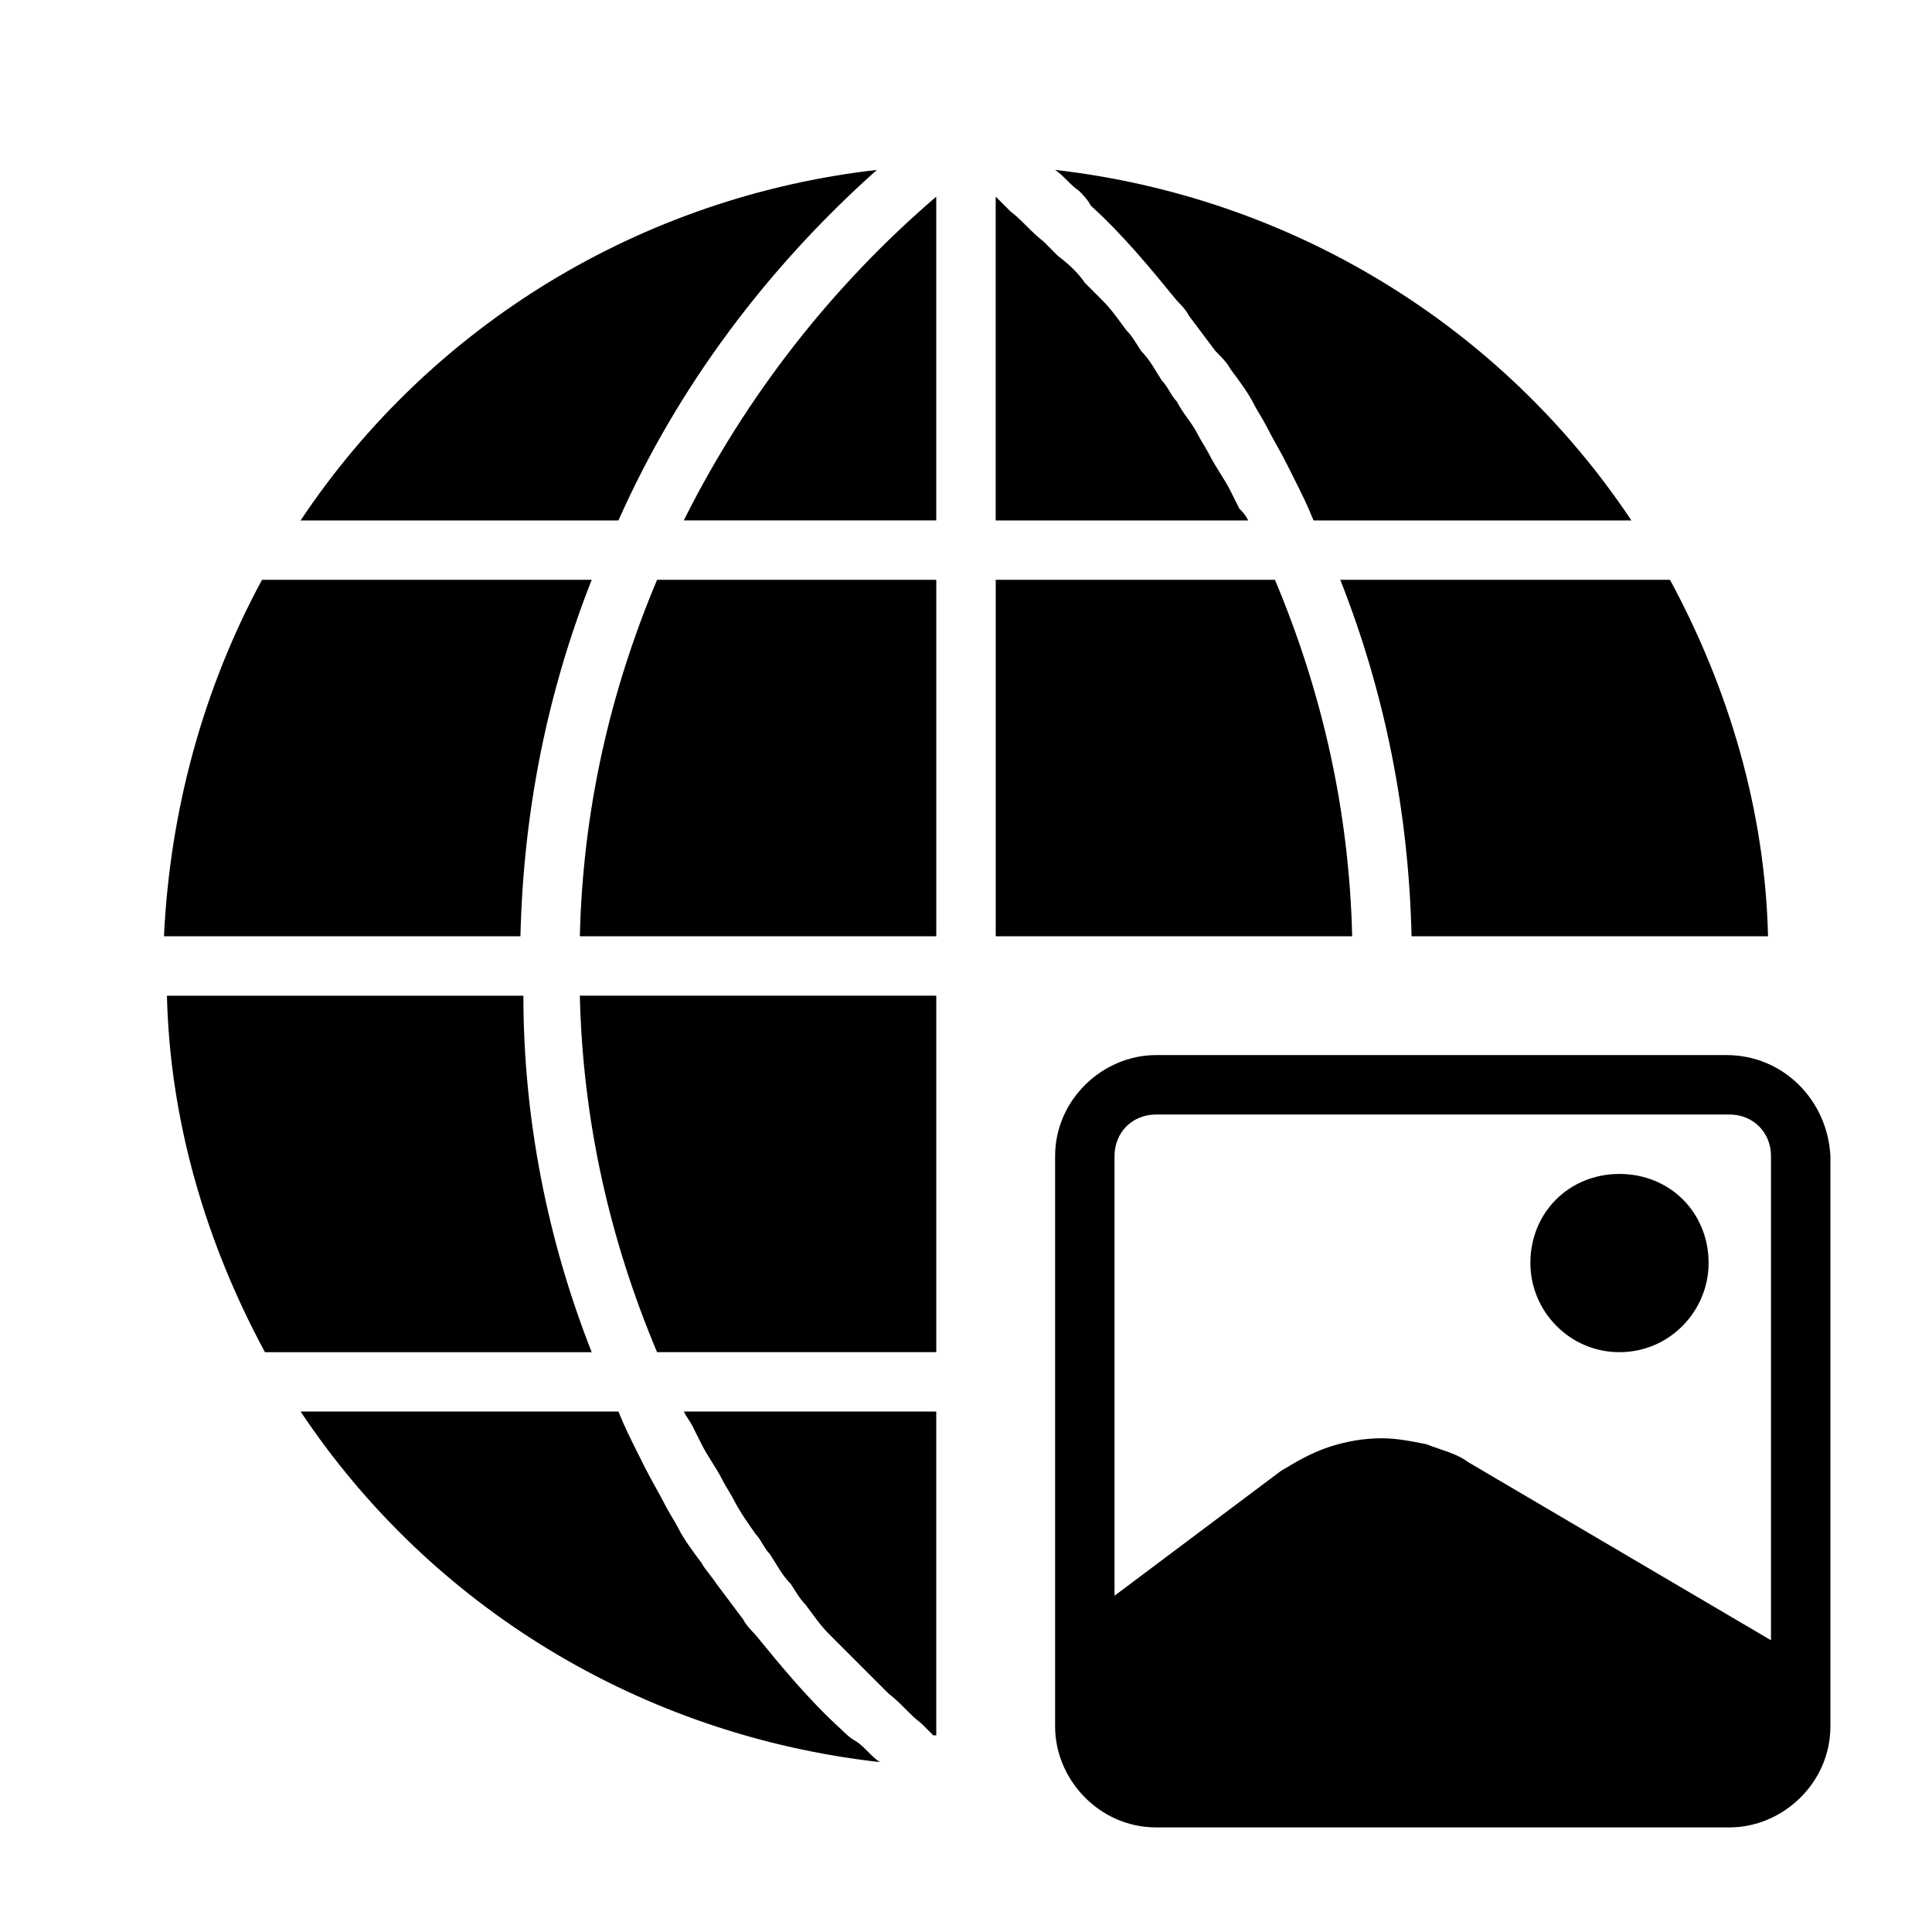 <?xml version="1.0" encoding="UTF-8"?>
<!-- Uploaded to: SVG Repo, www.svgrepo.com, Generator: SVG Repo Mixer Tools -->
<svg fill="#000000" width="800px" height="800px" version="1.1" viewBox="144 144 512 512" xmlns="http://www.w3.org/2000/svg">
 <g>
  <path d="m601.52 423.61h-151.14c-14.168 0-26.766 11.809-26.766 26.766v151.14c0 14.168 11.809 26.766 26.766 26.766h151.93c14.168 0 26.766-11.809 26.766-26.766v-151.14c-0.785-14.961-12.594-26.77-27.551-26.77zm-162.16 26.766c0-6.297 4.723-11.02 11.02-11.02h151.93c6.297 0 11.02 4.723 11.02 11.02v128.31l-80.293-47.23c-3.148-2.363-7.086-3.148-11.02-4.723-3.938-0.789-7.871-1.574-11.809-1.574-4.723 0-9.445 0.789-14.168 2.363-4.723 1.574-8.66 3.938-12.594 6.297l-44.086 33.062z"/>
  <path d="m573.18 502.34c13.383 0 23.617-11.02 23.617-23.617 0-13.383-10.234-23.617-23.617-23.617-13.383 0-23.617 10.234-23.617 23.617 0 12.594 10.234 23.617 23.617 23.617z"/>
  <path d="m300.81 502.34h-86.594c-15.742-29.125-25.191-61.402-25.977-94.465h94.465c0 32.273 6.297 64.551 18.105 94.465z"/>
  <path d="m281.92 392.12h-94.465c1.574-33.062 10.234-65.336 25.977-94.465h87.379c-11.805 29.914-18.102 61.402-18.891 94.465z"/>
  <path d="m307.89 281.92h-84.23c34.637-51.957 90.531-85.805 152.72-92.891-29.125 25.98-52.742 57.465-68.488 92.891z"/>
  <path d="m370.87 605.46c2.363 1.574 3.938 3.938 6.297 5.512-62.973-7.086-118.87-40.934-153.5-92.891h84.23c1.574 3.938 3.148 7.086 4.723 10.234 0.789 1.574 1.574 3.148 2.363 4.723 1.574 3.148 3.938 7.086 5.512 10.234 0.789 1.574 2.363 3.938 3.148 5.512 1.574 3.148 3.938 6.297 6.297 9.445 0.789 1.574 2.363 3.148 3.938 5.512 2.363 3.148 4.723 6.297 7.086 9.445 0.789 1.574 2.363 3.148 3.148 3.938 7.086 8.66 14.168 17.32 22.828 25.191 0.785 0.785 2.359 2.359 3.934 3.144z"/>
  <path d="m392.12 196.11v85.805h-66.914c16.535-33.062 39.363-62.188 66.914-85.805z"/>
  <path d="m318.13 297.66h73.996v94.465l-94.461-0.004c0.785-33.062 7.871-64.551 20.465-94.461z"/>
  <path d="m297.66 407.87h94.465v94.465h-73.996c-12.598-29.914-19.684-61.402-20.469-94.465z"/>
  <path d="m325.21 518.08h66.91v85.805h-0.789c-0.789-0.789-2.363-2.363-3.148-3.148-3.148-2.363-5.512-5.512-8.66-7.871-1.574-1.574-3.148-3.148-3.938-3.938-2.363-2.363-4.723-4.723-7.086-7.086-1.574-1.574-3.148-3.148-4.723-4.723-2.363-2.363-3.938-4.723-6.297-7.871-1.574-1.574-2.363-3.148-3.938-5.512-2.363-2.363-3.938-5.512-5.512-7.871-1.574-1.574-2.363-3.938-3.938-5.512-1.574-2.363-3.938-5.512-5.512-8.66-0.789-1.574-2.363-3.938-3.148-5.512-1.574-3.148-3.938-6.297-5.512-9.445-0.789-1.574-1.574-3.148-2.363-4.723-0.773-1.57-1.562-2.359-2.348-3.934z"/>
  <path d="m474.78 281.92h-66.91v-85.805l0.789 0.789c0.789 0.789 2.363 2.363 3.148 3.148 3.148 2.363 5.512 5.512 8.66 7.871 1.574 1.574 3.148 3.148 3.938 3.938 3.144 2.359 5.508 4.723 7.082 7.082 1.574 1.574 3.148 3.148 4.723 4.723 2.363 2.363 3.938 4.723 6.297 7.871 1.574 1.574 2.363 3.148 3.938 5.512 2.363 2.363 3.938 5.512 5.512 7.871 1.574 1.574 2.363 3.938 3.938 5.512 1.574 3.148 3.938 5.512 5.512 8.66 0.789 1.574 2.363 3.938 3.148 5.512 1.574 3.148 3.938 6.297 5.512 9.445 0.789 1.574 1.574 3.148 2.363 4.723 0.777 0.785 1.566 1.574 2.352 3.148z"/>
  <path d="m502.34 392.12h-94.465v-94.461h73.996c12.594 29.91 19.68 61.398 20.469 94.461z"/>
  <path d="m429.91 194.54c-2.363-1.574-3.938-3.938-6.297-5.512 62.188 7.086 118.08 40.934 152.72 92.891h-84.234c-1.574-3.938-3.148-7.086-4.723-10.234-0.789-1.574-1.574-3.148-2.363-4.723-1.574-3.148-3.938-7.086-5.512-10.234-0.789-1.574-2.363-3.938-3.148-5.512-1.574-3.148-3.938-6.297-6.297-9.445-0.789-1.574-2.363-3.148-3.938-4.723-2.363-3.148-4.723-6.297-7.086-9.445-0.789-1.574-2.363-3.148-3.148-3.938-7.086-8.66-14.168-17.32-22.828-25.191-0.785-1.574-2.359-3.148-3.144-3.934z"/>
  <path d="m499.19 297.66h87.379c15.742 29.125 25.191 61.402 25.977 94.465l-94.465-0.004c-0.785-33.062-7.086-64.551-18.891-94.461z"/>
 </g>
</svg>
